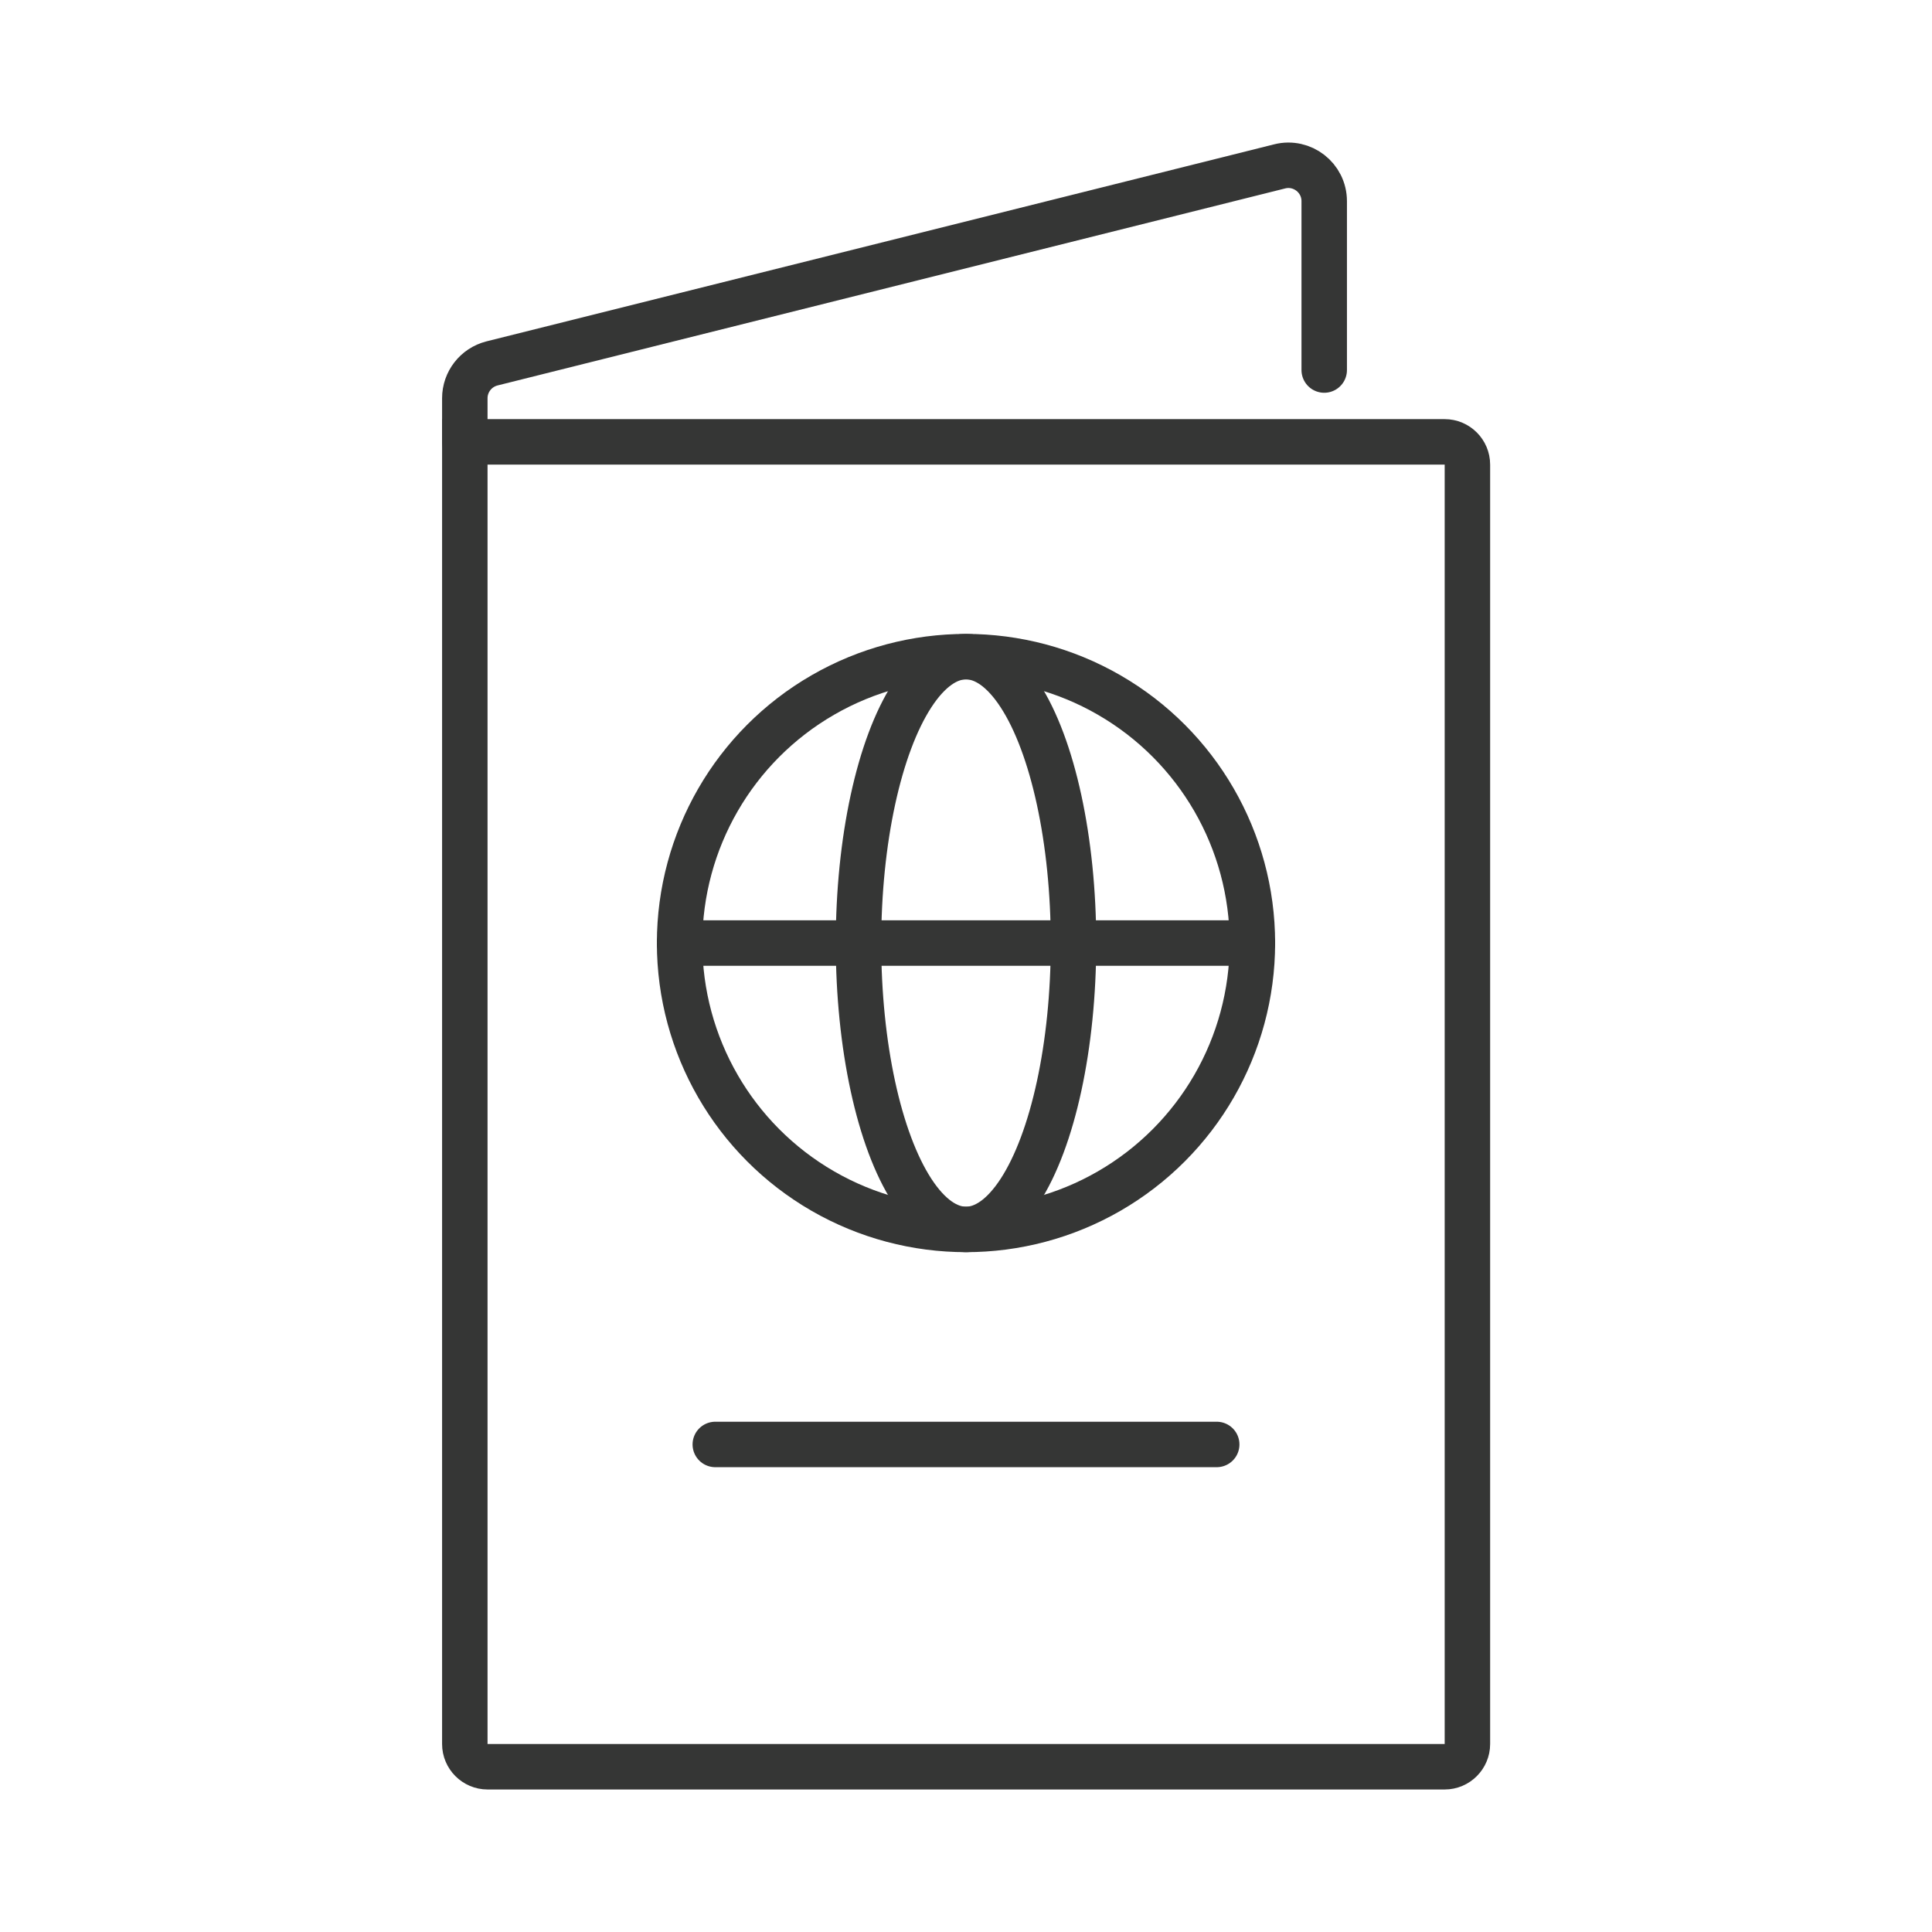 <?xml version="1.0" encoding="UTF-8"?>
<svg id="Layer_2" data-name="Layer 2" xmlns="http://www.w3.org/2000/svg" viewBox="0 0 85 85">
  <defs>
    <style>
      .cls-1, .cls-2 {
        fill: none;
      }

      .cls-2 {
        stroke: #353635;
        stroke-linecap: round;
        stroke-miterlimit: 10;
        stroke-width: 2px;
      }
    </style>
  </defs>
  <g id="Layer_1-2" data-name="Layer 1">
    <g>
      <rect class="cls-1" width="85" height="85"/>
      <g>
        <path class="cls-2" d="m20.45,19.44h43.11c.55,0,1,.45,1,1v56.29c0,.55-.45,1-1,1H21.45c-.55,0-1-.45-1-1V19.44h0Z"/>
        <path class="cls-2" d="m20.45,19.44v-1.92c0-.72.49-1.35,1.19-1.53L56.3,7.32c.99-.25,1.96.5,1.96,1.53v7.43"/>
        <line class="cls-2" x1="31.47" y1="63.55" x2="53.53" y2="63.55"/>
        <circle class="cls-2" cx="42.5" cy="41.49" r="12.6"/>
        <ellipse class="cls-2" cx="42.5" cy="41.49" rx="4.73" ry="12.6"/>
        <line class="cls-2" x1="29.9" y1="41.49" x2="55.1" y2="41.49"/>
      </g>
    </g>
  </g>
</svg>